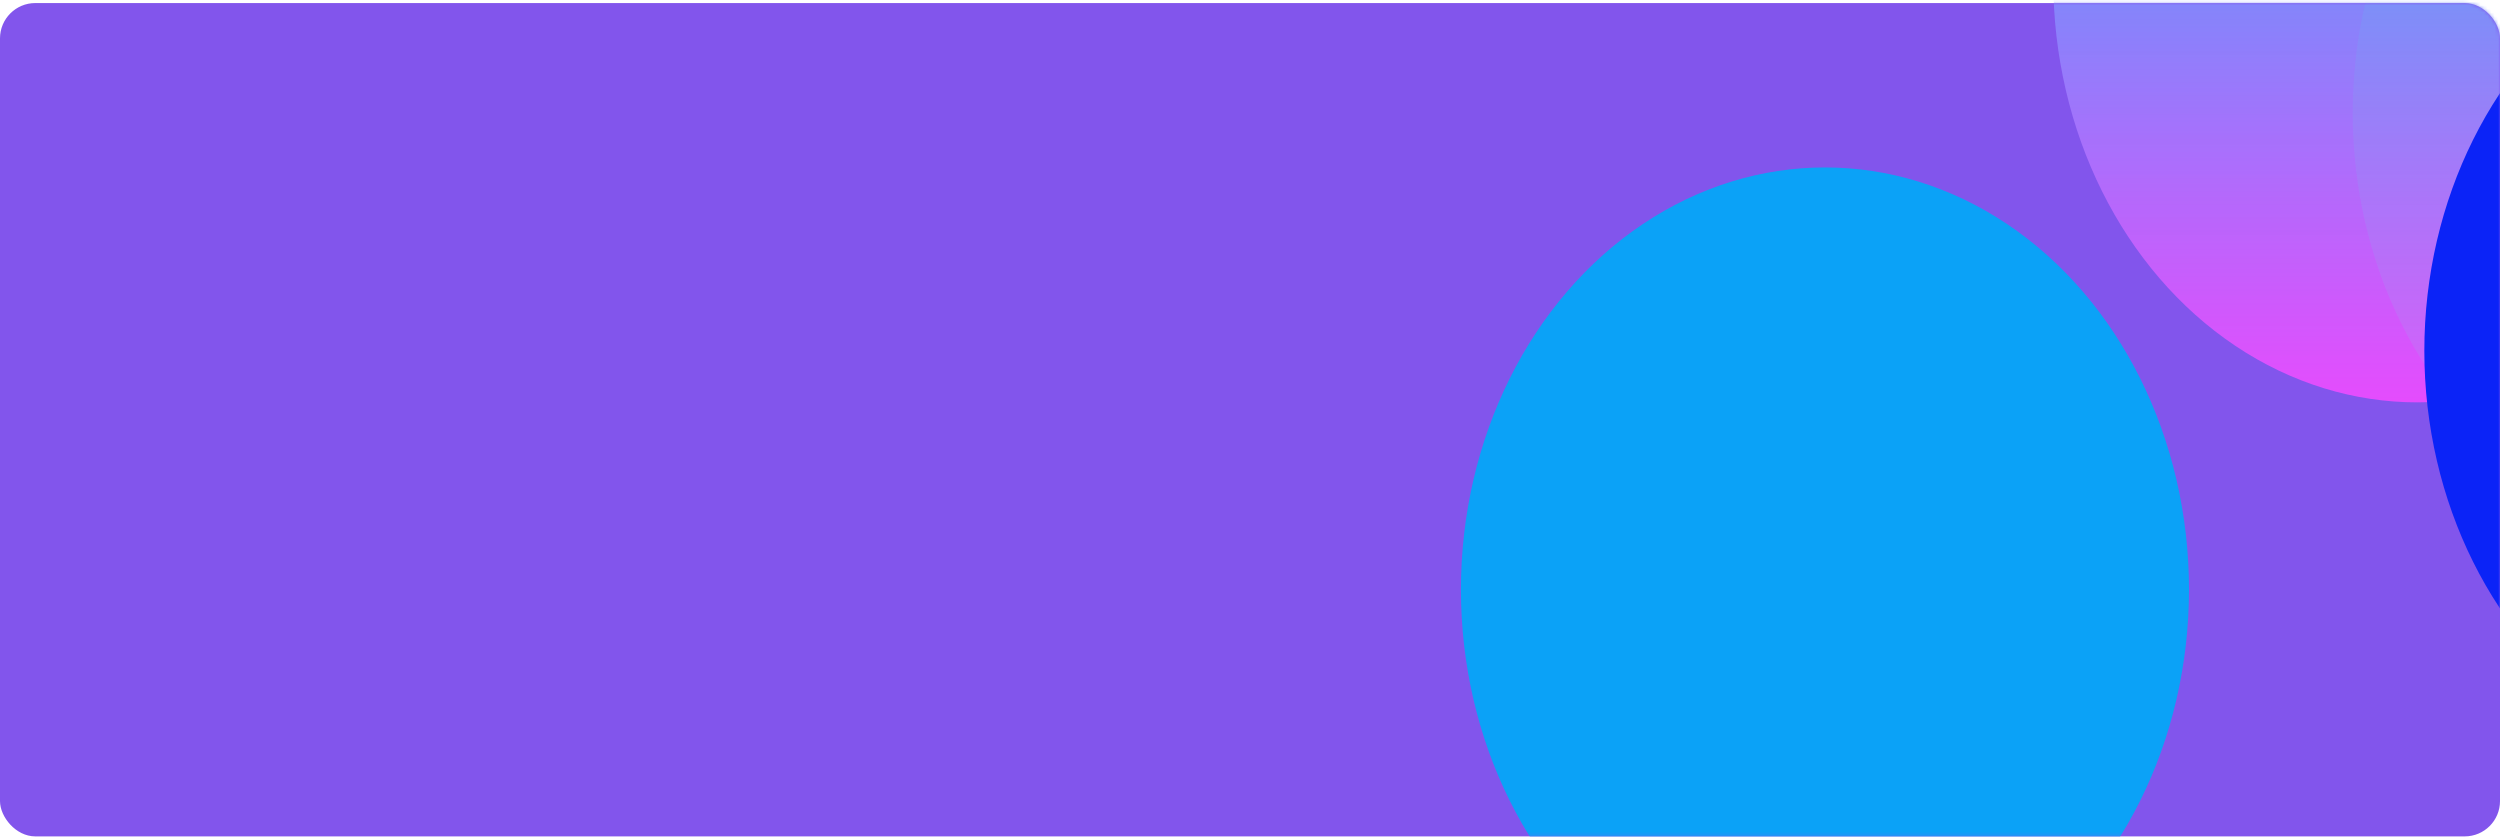 <svg width="708" height="237" viewBox="0 0 708 237" fill="none" xmlns="http://www.w3.org/2000/svg">
<rect y="0.865" width="708" height="236" rx="10" fill="#8255EC"/>
<mask id="mask0_433_4054" style="mask-type:alpha" maskUnits="userSpaceOnUse" x="0" y="0" width="708" height="237">
<rect y="0.865" width="708" height="236" rx="10" fill="#8255EC"/>
</mask>
<g mask="url(#mask0_433_4054)">
<g filter="url(#filter0_f_433_4054)">
<ellipse cx="769.388" cy="31.97" rx="103.095" ry="119.549" fill="#0BF7CC"/>
</g>
<g filter="url(#filter1_f_433_4054)">
<ellipse cx="516.829" cy="166.968" rx="103.095" ry="119.549" fill="#0BA2F7"/>
</g>
<ellipse cx="684.581" cy="-5.598" rx="103.095" ry="119.549" fill="url(#paint0_linear_433_4054)"/>
<g filter="url(#filter2_f_433_4054)">
<ellipse cx="789.667" cy="99.344" rx="103.095" ry="119.549" fill="#0B23F7"/>
</g>
</g>
<defs>
<filter id="filter0_f_433_4054" x="466.293" y="-287.579" width="606.189" height="639.099" filterUnits="userSpaceOnUse" color-interpolation-filters="sRGB">
<feFlood flood-opacity="0" result="BackgroundImageFix"/>
<feBlend mode="normal" in="SourceGraphic" in2="BackgroundImageFix" result="shape"/>
<feGaussianBlur stdDeviation="100" result="effect1_foregroundBlur_433_4054"/>
</filter>
<filter id="filter1_f_433_4054" x="213.734" y="-152.581" width="606.189" height="639.099" filterUnits="userSpaceOnUse" color-interpolation-filters="sRGB">
<feFlood flood-opacity="0" result="BackgroundImageFix"/>
<feBlend mode="normal" in="SourceGraphic" in2="BackgroundImageFix" result="shape"/>
<feGaussianBlur stdDeviation="100" result="effect1_foregroundBlur_433_4054"/>
</filter>
<filter id="filter2_f_433_4054" x="486.572" y="-220.205" width="606.189" height="639.099" filterUnits="userSpaceOnUse" color-interpolation-filters="sRGB">
<feFlood flood-opacity="0" result="BackgroundImageFix"/>
<feBlend mode="normal" in="SourceGraphic" in2="BackgroundImageFix" result="shape"/>
<feGaussianBlur stdDeviation="100" result="effect1_foregroundBlur_433_4054"/>
</filter>
<linearGradient id="paint0_linear_433_4054" x1="684.581" y1="-125.147" x2="684.581" y2="113.951" gradientUnits="userSpaceOnUse">
<stop stop-color="#0BCCF7"/>
<stop offset="1" stop-color="#F14BFF" stop-opacity="0.89"/>
</linearGradient>
</defs>
</svg>
